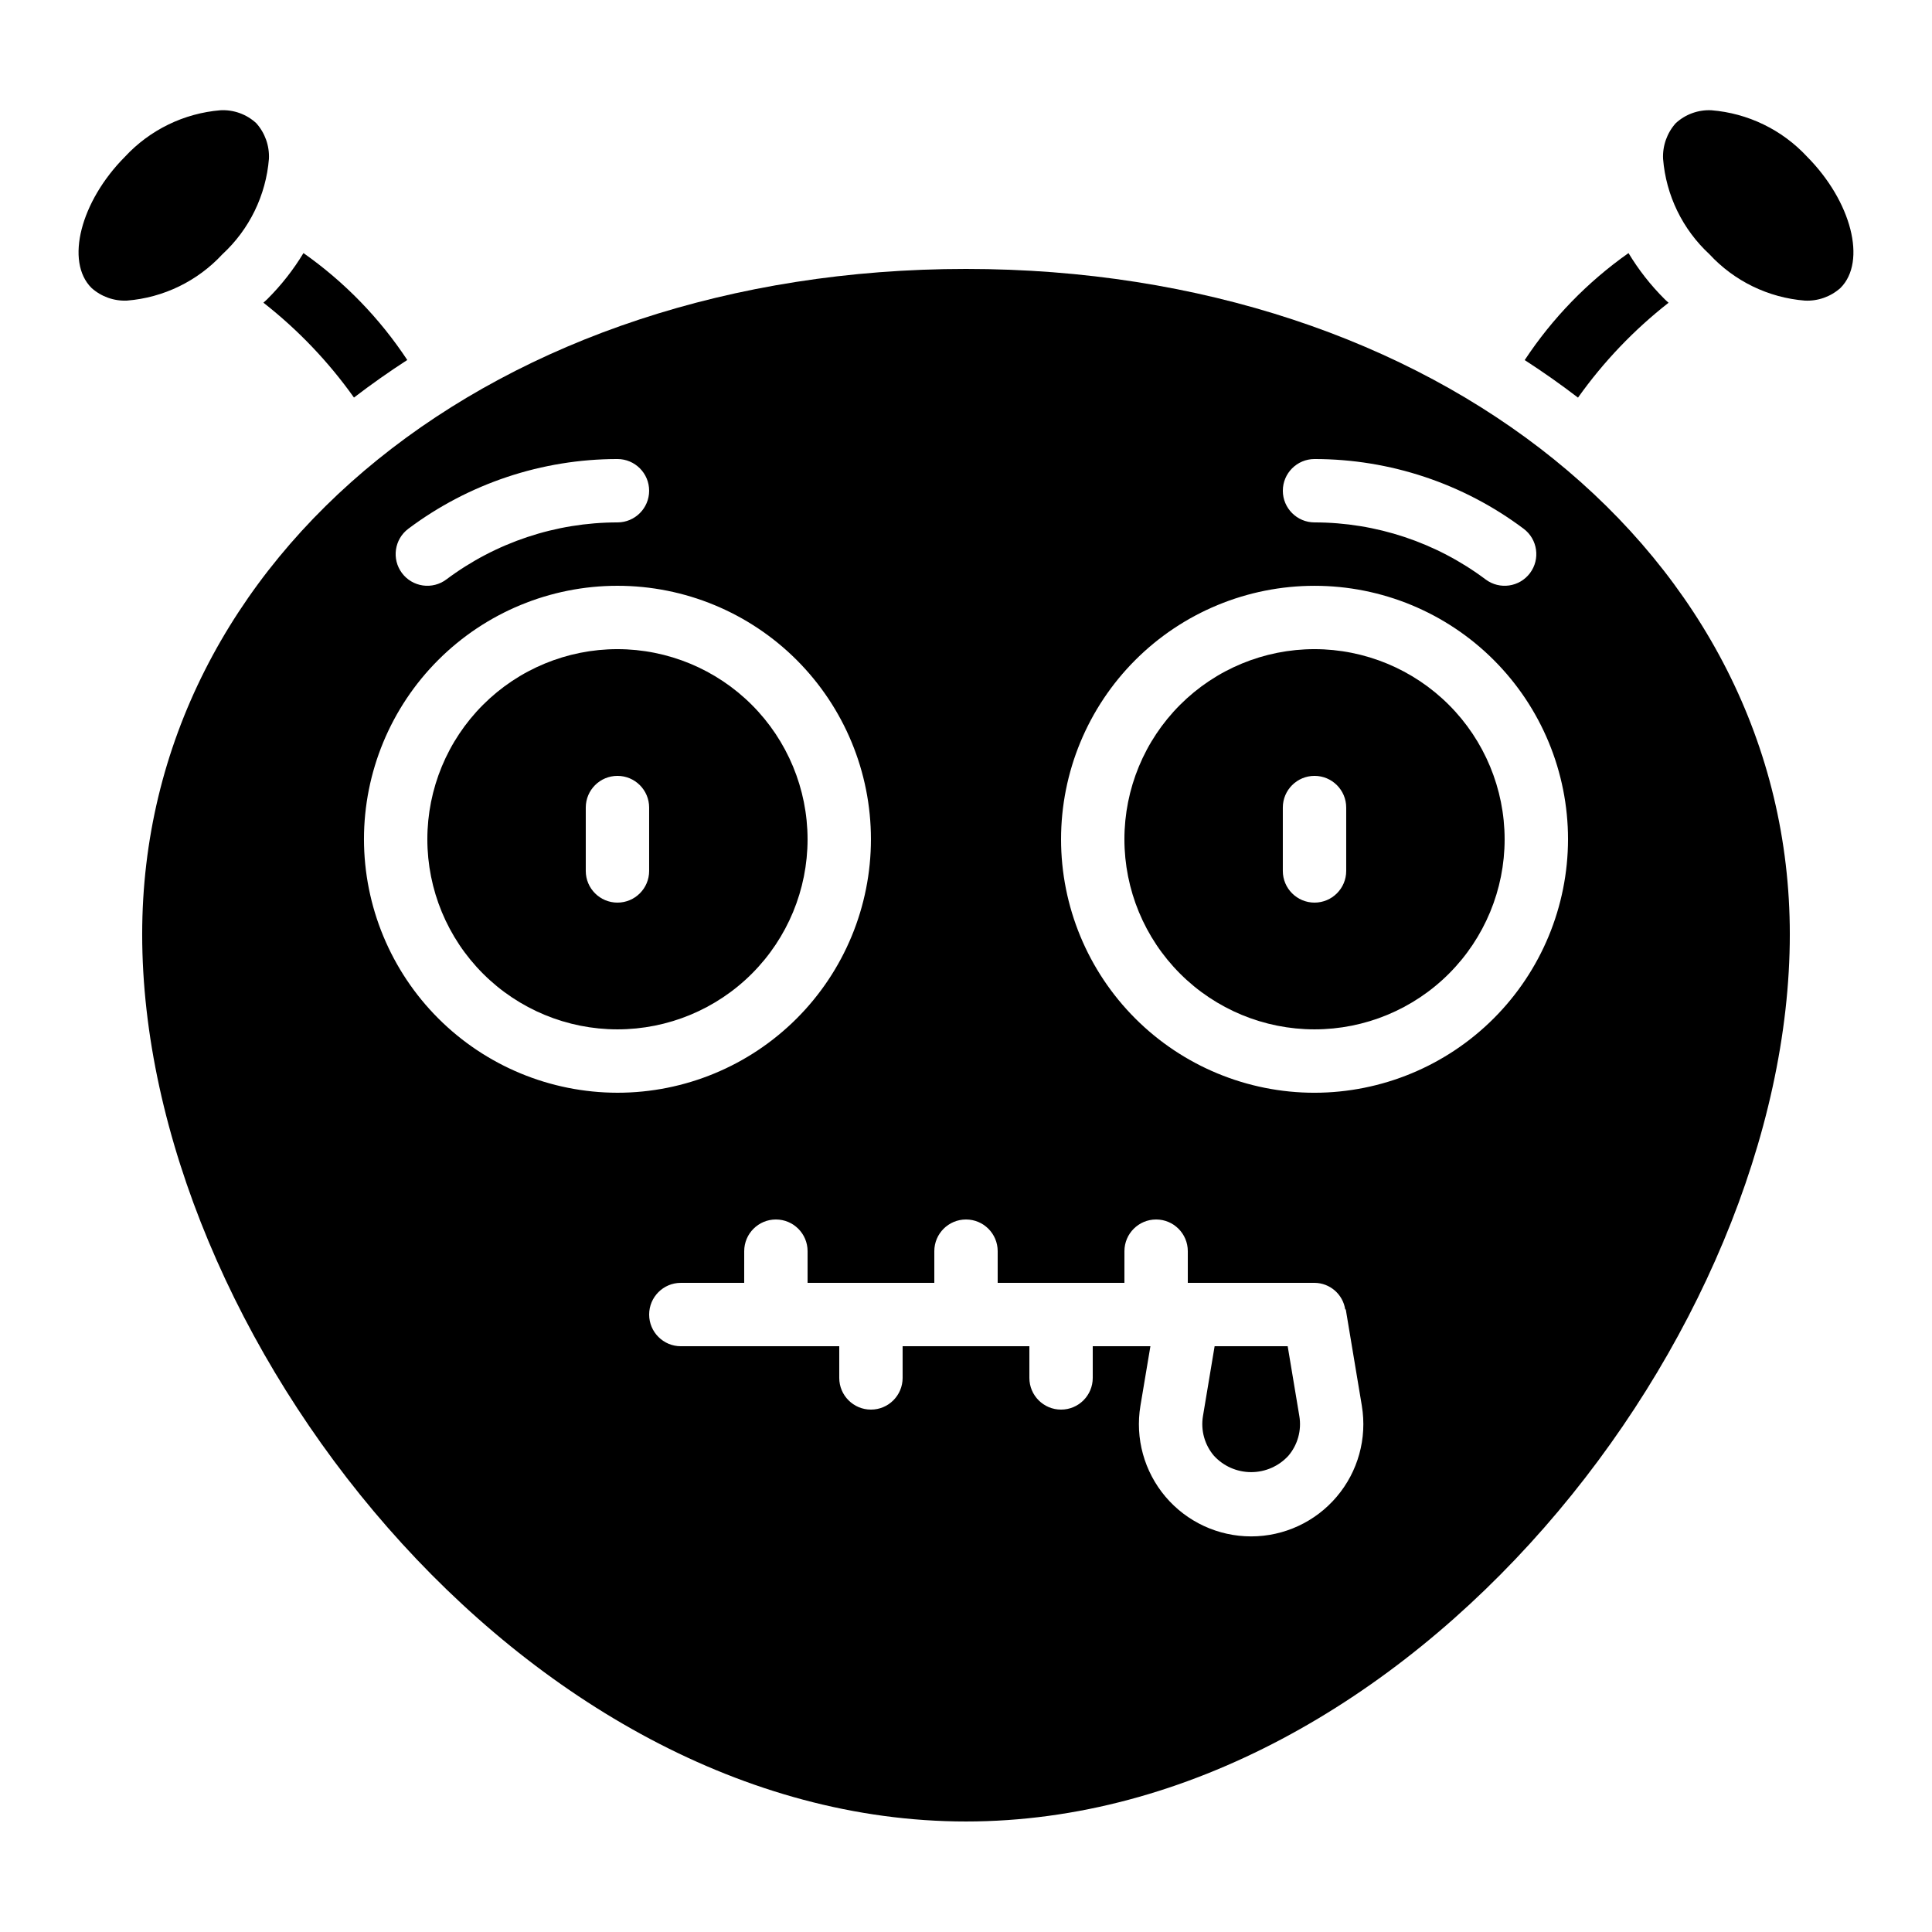 <?xml version="1.0" encoding="UTF-8"?>
<!-- Uploaded to: SVG Find, www.svgrepo.com, Generator: SVG Find Mixer Tools -->
<svg fill="#000000" width="800px" height="800px" version="1.1" viewBox="144 144 512 512" xmlns="http://www.w3.org/2000/svg">
 <g>
  <path d="m597.53 173.22c-3.481-0.168-6.879 1.066-9.441 3.426-2.312 2.586-3.519 5.977-3.356 9.445 0.773 9.668 5.156 18.688 12.273 25.273 6.59 7.137 15.621 11.527 25.301 12.301 3.469 0.168 6.863-1.039 9.445-3.359 6.996-6.996 2.914-22.949-8.902-34.828h0.004c-6.613-7.106-15.648-11.48-25.324-12.258z"/>
  <path d="m575.57 211.07c-10.859 7.648-20.191 17.266-27.508 28.355 4.883 3.156 9.59 6.473 14.125 9.949 6.746-9.492 14.828-17.961 24-25.141-0.344-0.328-0.715-0.621-1.051-0.965-3.676-3.66-6.887-7.758-9.566-12.199z"/>
  <path d="m400 215.27c-124.46 0-218.32 75.805-218.32 176.33 0 105.8 100.76 235.11 218.32 235.11 117.55 0 218.32-129.31 218.32-235.11 0-100.53-93.859-176.33-218.32-176.33zm92.363 50.383v-0.004c19.984 0 39.43 6.484 55.418 18.473 3.711 2.785 4.465 8.047 1.68 11.758-2.781 3.707-8.043 4.461-11.754 1.68-13.086-9.805-28.992-15.109-45.344-15.117-4.637 0-8.398-3.758-8.398-8.395s3.762-8.398 8.398-8.398zm-240.15 18.469c15.988-11.988 35.434-18.473 55.418-18.473 4.637 0 8.398 3.762 8.398 8.398s-3.762 8.395-8.398 8.395c-16.348 0.008-32.258 5.312-45.344 15.117-1.781 1.336-4.019 1.91-6.223 1.594-2.207-0.316-4.195-1.492-5.531-3.273-2.781-3.711-2.031-8.973 1.68-11.758zm-11.758 82.289c0-17.816 7.078-34.902 19.676-47.5 12.598-12.598 29.684-19.672 47.5-19.672 17.816 0 34.902 7.074 47.5 19.672 12.598 12.598 19.676 29.684 19.676 47.5s-7.078 34.902-19.676 47.5c-12.598 12.598-29.684 19.676-47.5 19.676-17.809-0.02-34.883-7.106-47.477-19.695-12.594-12.594-19.676-29.668-19.699-47.48zm257.79 174.23c-5.648 6.672-13.949 10.52-22.688 10.52-8.742 0-17.043-3.848-22.691-10.516-5.648-6.672-8.078-15.488-6.641-24.109l2.644-15.77h-15.281v8.398-0.004c0 4.637-3.758 8.398-8.398 8.398-4.637 0-8.395-3.762-8.395-8.398v-8.395h-33.59v8.398-0.004c0 4.637-3.758 8.398-8.395 8.398-4.637 0-8.398-3.762-8.398-8.398v-8.395h-41.984c-4.637 0-8.395-3.762-8.395-8.398s3.758-8.398 8.395-8.398h16.793l0.004-8.395c0-4.637 3.758-8.398 8.395-8.398 4.637 0 8.398 3.762 8.398 8.398v8.398h33.586v-8.398c0-4.637 3.758-8.398 8.398-8.398 4.637 0 8.395 3.762 8.395 8.398v8.398h33.586l0.004-8.398c0-4.637 3.758-8.398 8.395-8.398 4.637 0 8.398 3.762 8.398 8.398v8.398h33.586v-0.004c4.074 0.031 7.519 3.019 8.129 7.047h0.152l4.258 25.543h-0.004c1.43 8.617-1.004 17.426-6.656 24.082zm-5.879-107.05c-17.816 0-34.902-7.078-47.5-19.676-12.598-12.598-19.676-29.684-19.676-47.5s7.078-34.902 19.676-47.5c12.598-12.598 29.684-19.672 47.5-19.672 17.816 0 34.902 7.074 47.5 19.672 12.598 12.598 19.676 29.684 19.676 47.5-0.02 17.812-7.106 34.887-19.699 47.48-12.594 12.59-29.668 19.676-47.477 19.695z"/>
  <path d="m492.36 316.03c-13.363 0-26.176 5.309-35.625 14.754-9.449 9.449-14.754 22.266-14.754 35.625 0 13.363 5.305 26.176 14.754 35.625 9.449 9.449 22.262 14.758 35.625 14.758s26.176-5.309 35.625-14.758c9.449-9.449 14.758-22.262 14.758-35.625-0.016-13.355-5.328-26.164-14.773-35.609-9.445-9.445-22.25-14.758-35.609-14.77zm8.398 58.777c0 4.637-3.762 8.395-8.398 8.395s-8.398-3.758-8.398-8.395v-16.793c0-4.641 3.762-8.398 8.398-8.398s8.398 3.758 8.398 8.398z"/>
  <path d="m251.93 239.4c-7.316-11.082-16.648-20.691-27.508-28.332-2.68 4.434-5.894 8.527-9.566 12.184-0.336 0.344-0.707 0.637-1.051 0.965h0.004c9.168 7.18 17.25 15.648 23.996 25.141 4.535-3.477 9.242-6.797 14.125-9.957z"/>
  <path d="m177.66 223.66c9.668-0.773 18.688-5.156 25.273-12.273 7.148-6.582 11.551-15.617 12.336-25.301 0.16-3.469-1.043-6.859-3.359-9.445-2.566-2.367-5.977-3.602-9.465-3.426-9.688 0.797-18.723 5.195-25.332 12.324-11.781 11.848-15.863 27.801-8.867 34.762 2.574 2.312 5.957 3.519 9.414 3.359z"/>
  <path d="m307.63 316.03c-13.359 0-26.176 5.309-35.625 14.754-9.449 9.449-14.754 22.266-14.754 35.625 0 13.363 5.305 26.176 14.754 35.625 9.449 9.449 22.266 14.758 35.625 14.758 13.363 0 26.176-5.309 35.625-14.758 9.449-9.449 14.758-22.262 14.758-35.625-0.016-13.355-5.328-26.164-14.773-35.609-9.445-9.445-22.25-14.758-35.609-14.77zm8.398 58.777c0 4.637-3.762 8.395-8.398 8.395-4.637 0-8.395-3.758-8.395-8.395v-16.793c0-4.641 3.758-8.398 8.395-8.398 4.637 0 8.398 3.758 8.398 8.398z"/>
  <path d="m485.25 500.76h-19.363l-3.09 18.523c-0.625 3.754 0.434 7.594 2.898 10.496 2.535 2.773 6.117 4.352 9.875 4.352 3.758 0 7.34-1.578 9.875-4.352 2.461-2.902 3.523-6.742 2.894-10.496z"/>
 </g>
</svg>